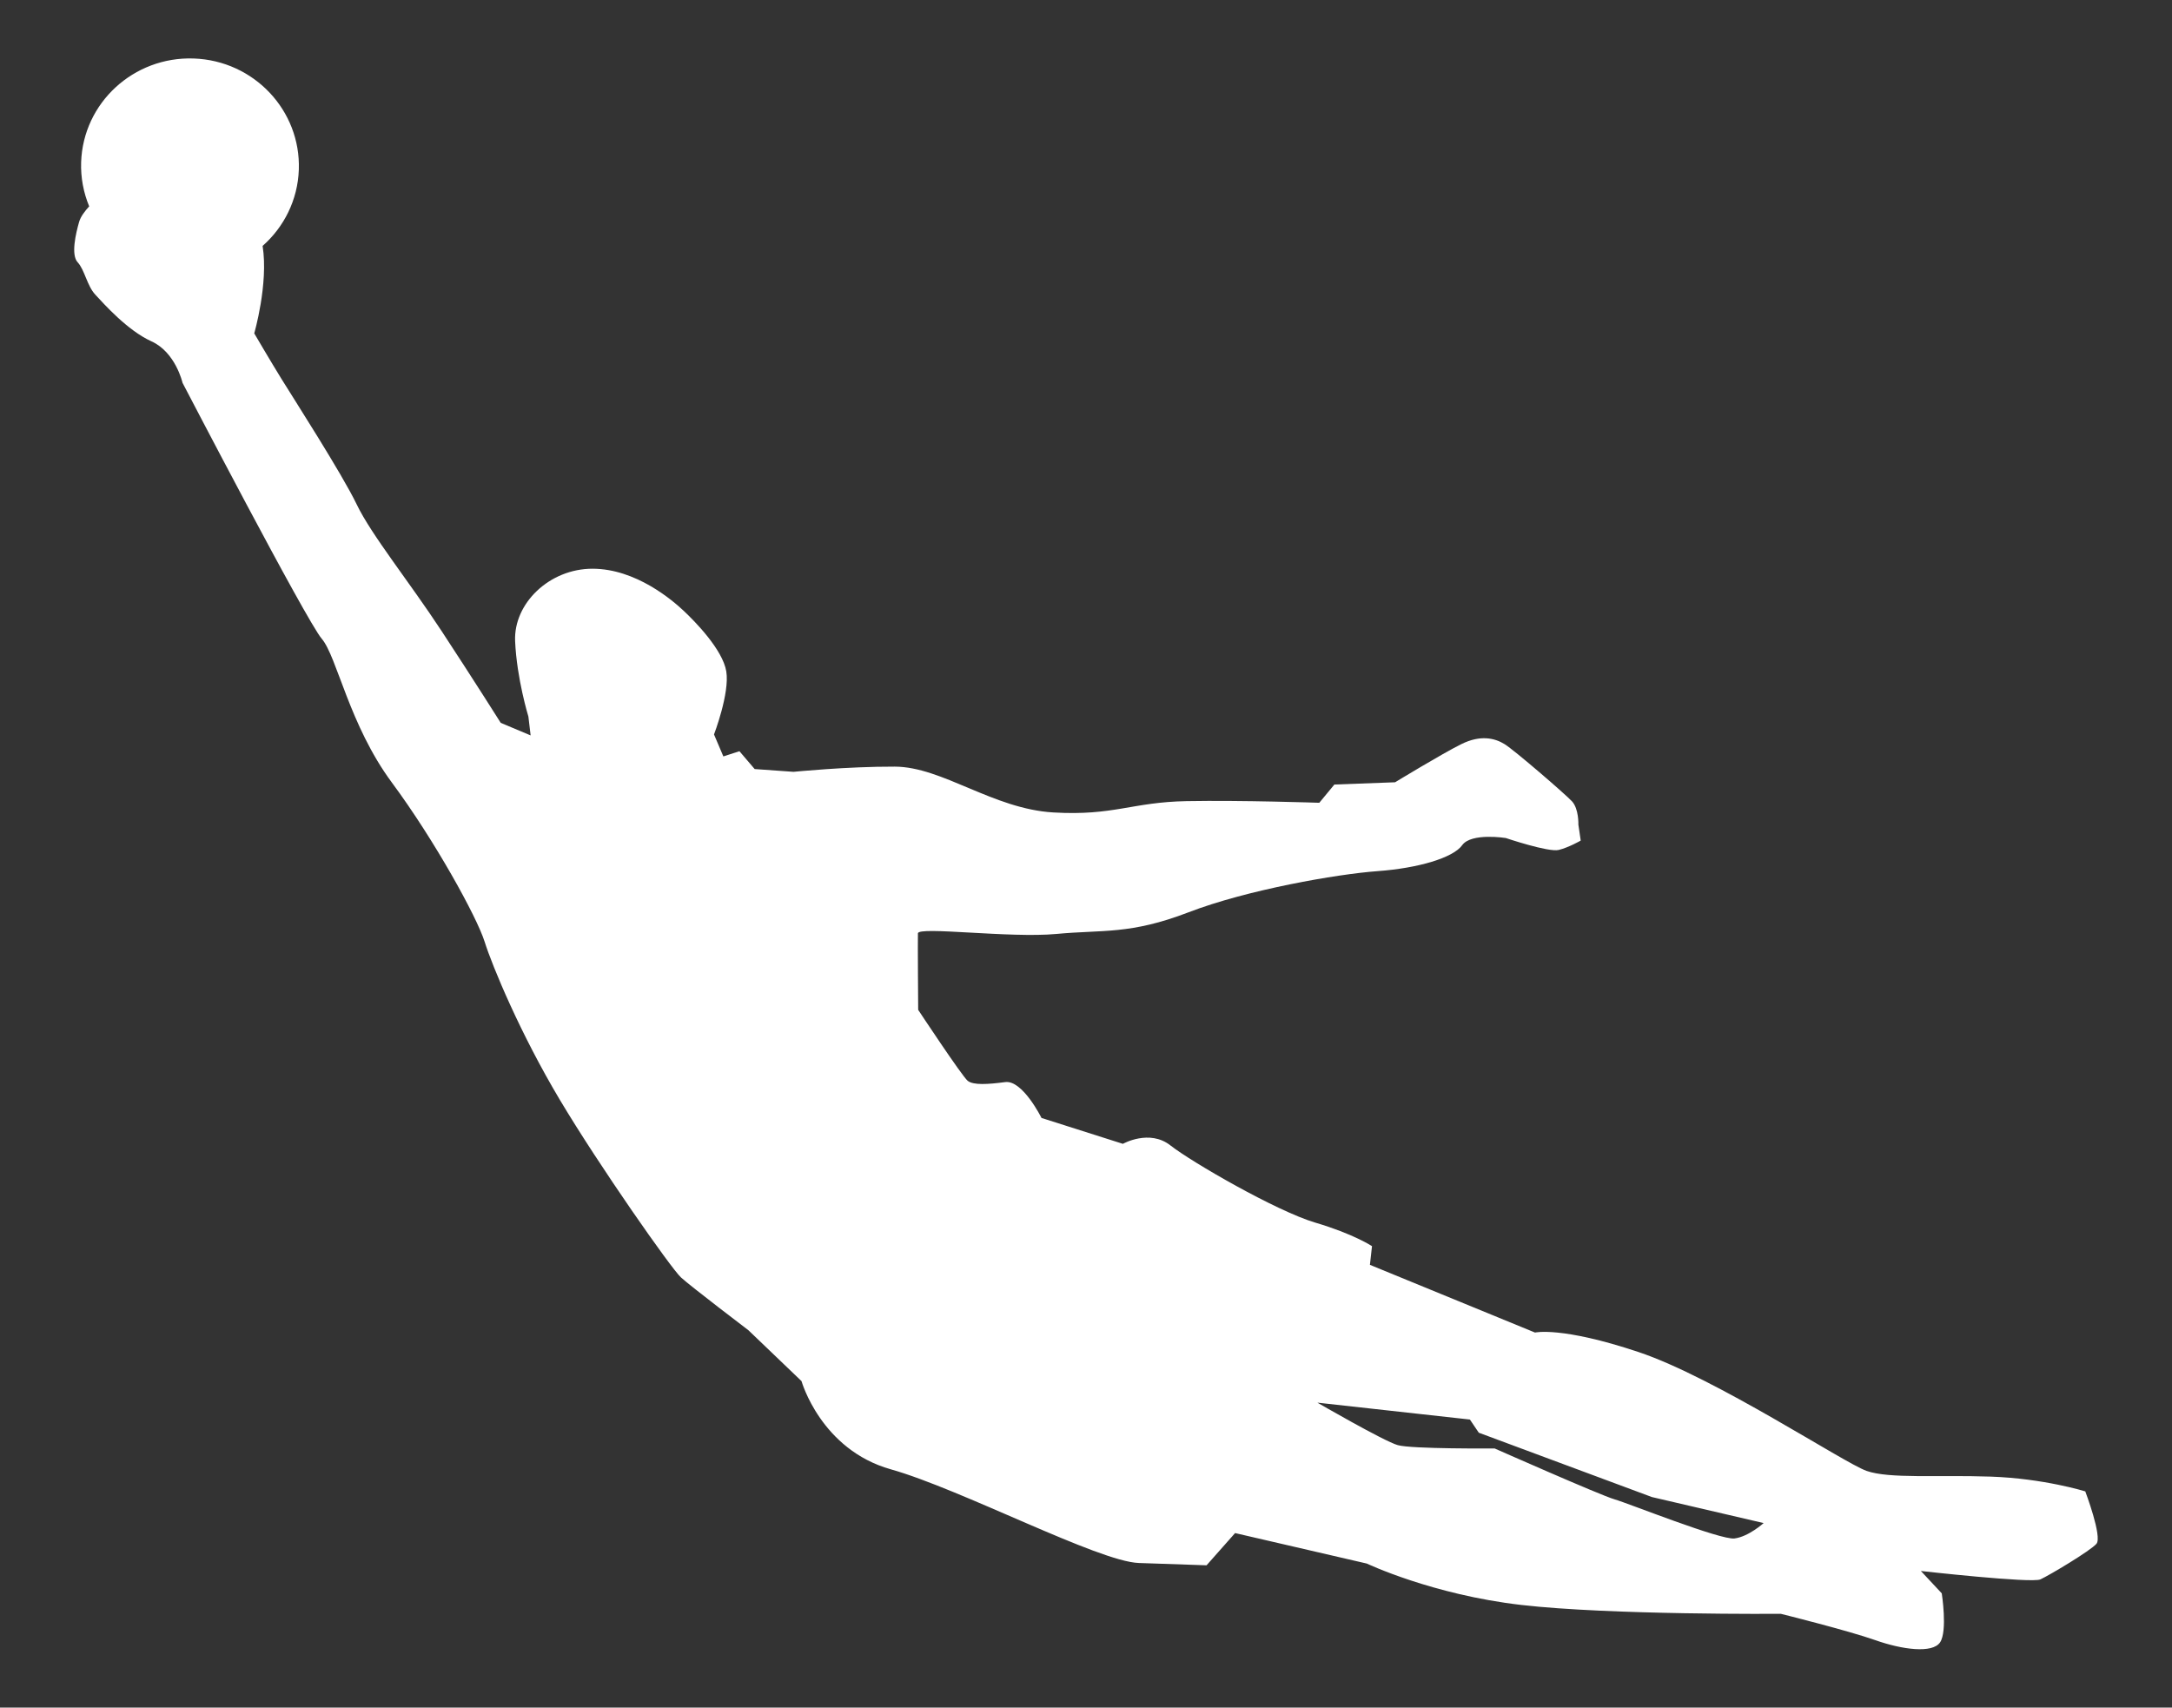 <?xml version="1.0" encoding="UTF-8" standalone="no"?>
<!-- Created with Inkscape (http://www.inkscape.org/) -->

<svg
   xmlns:dc="http://purl.org/dc/elements/1.1/"
   xmlns:cc="http://creativecommons.org/ns#"
   xmlns:rdf="http://www.w3.org/1999/02/22-rdf-syntax-ns#"
   xmlns:svg="http://www.w3.org/2000/svg"
   xmlns="http://www.w3.org/2000/svg"
   xmlns:sodipodi="http://sodipodi.sourceforge.net/DTD/sodipodi-0.dtd"
   xmlns:inkscape="http://www.inkscape.org/namespaces/inkscape"
   width="75.208mm"
   height="59.129mm"
   viewBox="0 0 75.208 59.129"
   version="1.1"
   id="svg873"
   inkscape:version="0.92.5 (2060ec1f9f, 2020-04-08)"
   sodipodi:docname="160.svg">
  <rect x="0" y="0" width="75.208" height="59.129" fill="#333333" stroke="none"/>
  <defs
     id="defs867" />
  <sodipodi:namedview
     id="base"
     pagecolor="#ffffff"
     bordercolor="#666666"
     borderopacity="1.0"
     inkscape:pageopacity="0.0"
     inkscape:pageshadow="2"
     inkscape:zoom="1.6469444"
     inkscape:cx="105.71429"
     inkscape:cy="148.57143"
     inkscape:document-units="mm"
     inkscape:current-layer="layer1"
     showgrid="false"
     inkscape:window-width="1864"
     inkscape:window-height="1016"
     inkscape:window-x="56"
     inkscape:window-y="27"
     inkscape:window-maximized="1" />
  <g
     inkscape:label="Layer 1"
     inkscape:groupmode="layer"
     id="layer1"
     transform="translate(367.199,-54.257)">
    <path
       inkscape:connector-curvature="0"
       id="path38"
       style="fill:#ffffff;fill-opacity:1;fill-rule:nonzero;stroke:none;stroke-width:0.033"
       d="m -307.134,107.53 c -0.488,0.064 -3.682,-1.219 -4.163,-1.356 -0.481,-0.138 -4.149,-1.761 -4.149,-1.761 0,0 -2.874,0.023 -3.355,-0.115 -0.481,-0.138 -2.782,-1.471 -2.782,-1.471 l 5.281,0.585 0.308,0.456 5.994,2.228 3.869,0.901 c 0,0 -0.516,0.468 -1.004,0.532 z m 12.141,-1.63 c 0,0 -1.434,-0.449 -3.281,-0.512 -1.847,-0.063 -3.501,0.08 -4.291,-0.197 -0.79,-0.277 -5.237,-3.228 -7.906,-4.119 -2.668,-0.891 -3.576,-0.672 -3.576,-0.672 l -5.717,-2.345 0.072,-0.647 c 0,0 -0.635,-0.422 -1.971,-0.817 -1.336,-0.396 -4.277,-2.096 -5.007,-2.67 -0.73,-0.575 -1.648,-0.056 -1.648,-0.056 l -2.818,-0.896 c 0,0 -0.655,-1.322 -1.257,-1.242 -0.602,0.079 -1.103,0.112 -1.298,-0.044 -0.195,-0.157 -1.715,-2.458 -1.715,-2.458 0,0 -0.018,-2.4 -0.009,-2.649 0.008,-0.249 3.193,0.173 4.797,0.021 1.605,-0.152 2.548,0.03 4.574,-0.75 2.026,-0.78 5.143,-1.323 6.546,-1.425 1.403,-0.102 2.615,-0.46 2.929,-0.899 0.315,-0.439 1.508,-0.248 1.508,-0.248 0,0 1.482,0.501 1.835,0.413 0.353,-0.088 0.761,-0.324 0.761,-0.324 l -0.081,-0.552 c 0,0 0.019,-0.549 -0.222,-0.808 -0.241,-0.258 -1.989,-1.767 -2.332,-1.979 -0.342,-0.212 -0.838,-0.329 -1.499,-0.001 -0.661,0.327 -2.294,1.321 -2.294,1.321 l -2.102,0.078 -0.522,0.632 c 0,0 -2.696,-0.092 -4.596,-0.057 -1.9,0.035 -2.517,0.514 -4.611,0.392 -2.095,-0.122 -3.844,-1.581 -5.493,-1.587 -1.649,-0.006 -3.505,0.18 -3.505,0.18 l -1.346,-0.096 -0.528,-0.618 -0.556,0.181 -0.324,-0.761 c 0,0 0.549,-1.43 0.425,-2.184 -0.124,-0.754 -1.09,-1.737 -1.478,-2.1 -0.387,-0.363 -1.65,-1.451 -3.149,-1.455 -1.499,-0.003 -2.74,1.204 -2.685,2.505 0.056,1.301 0.46,2.615 0.46,2.615 l 0.077,0.652 -1.035,-0.435 c 0,0 -0.901,-1.43 -2.041,-3.169 -1.14,-1.738 -2.435,-3.332 -2.948,-4.399 -0.513,-1.067 -2.222,-3.724 -2.6,-4.337 -0.379,-0.613 -0.946,-1.582 -0.946,-1.582 0,0 0.497,-1.709 0.29,-3.028 0.738,-0.652 1.217,-1.587 1.254,-2.642 0.07,-2.054 -1.56,-3.777 -3.642,-3.848 -2.081,-0.071 -3.826,1.536 -3.896,3.59 -0.018,0.542 0.084,1.059 0.279,1.53 -0.145,0.16 -0.295,0.349 -0.35,0.542 -0.113,0.396 -0.289,1.139 -0.048,1.397 0.241,0.258 0.322,0.811 0.611,1.12 0.289,0.31 1.107,1.237 1.944,1.616 0.837,0.379 1.075,1.436 1.075,1.436 0,0 4.291,8.243 4.82,8.861 0.529,0.618 0.948,2.981 2.429,4.981 1.481,2 2.94,4.649 3.21,5.507 0.27,0.859 1.24,3.191 2.611,5.487 1.371,2.296 3.849,5.829 4.188,6.141 0.34,0.312 2.336,1.829 2.336,1.829 l 1.839,1.762 c 0,0 0.669,2.372 3.094,3.055 2.426,0.683 7.188,3.195 8.585,3.243 1.398,0.048 2.346,0.08 2.346,0.08 l 0.988,-1.116 4.562,1.056 c 0,0 2.262,1.077 5.349,1.433 3.086,0.355 8.986,0.307 8.986,0.307 0,0 2.329,0.579 3.268,0.911 0.938,0.332 1.983,0.468 2.246,0.077 0.263,-0.391 0.058,-1.697 0.058,-1.697 l -0.723,-0.774 c 0,0 3.834,0.431 4.139,0.291 0.305,-0.139 1.733,-0.99 1.941,-1.233 0.208,-0.243 -0.387,-1.813 -0.387,-1.813" />
  </g>
</svg>
